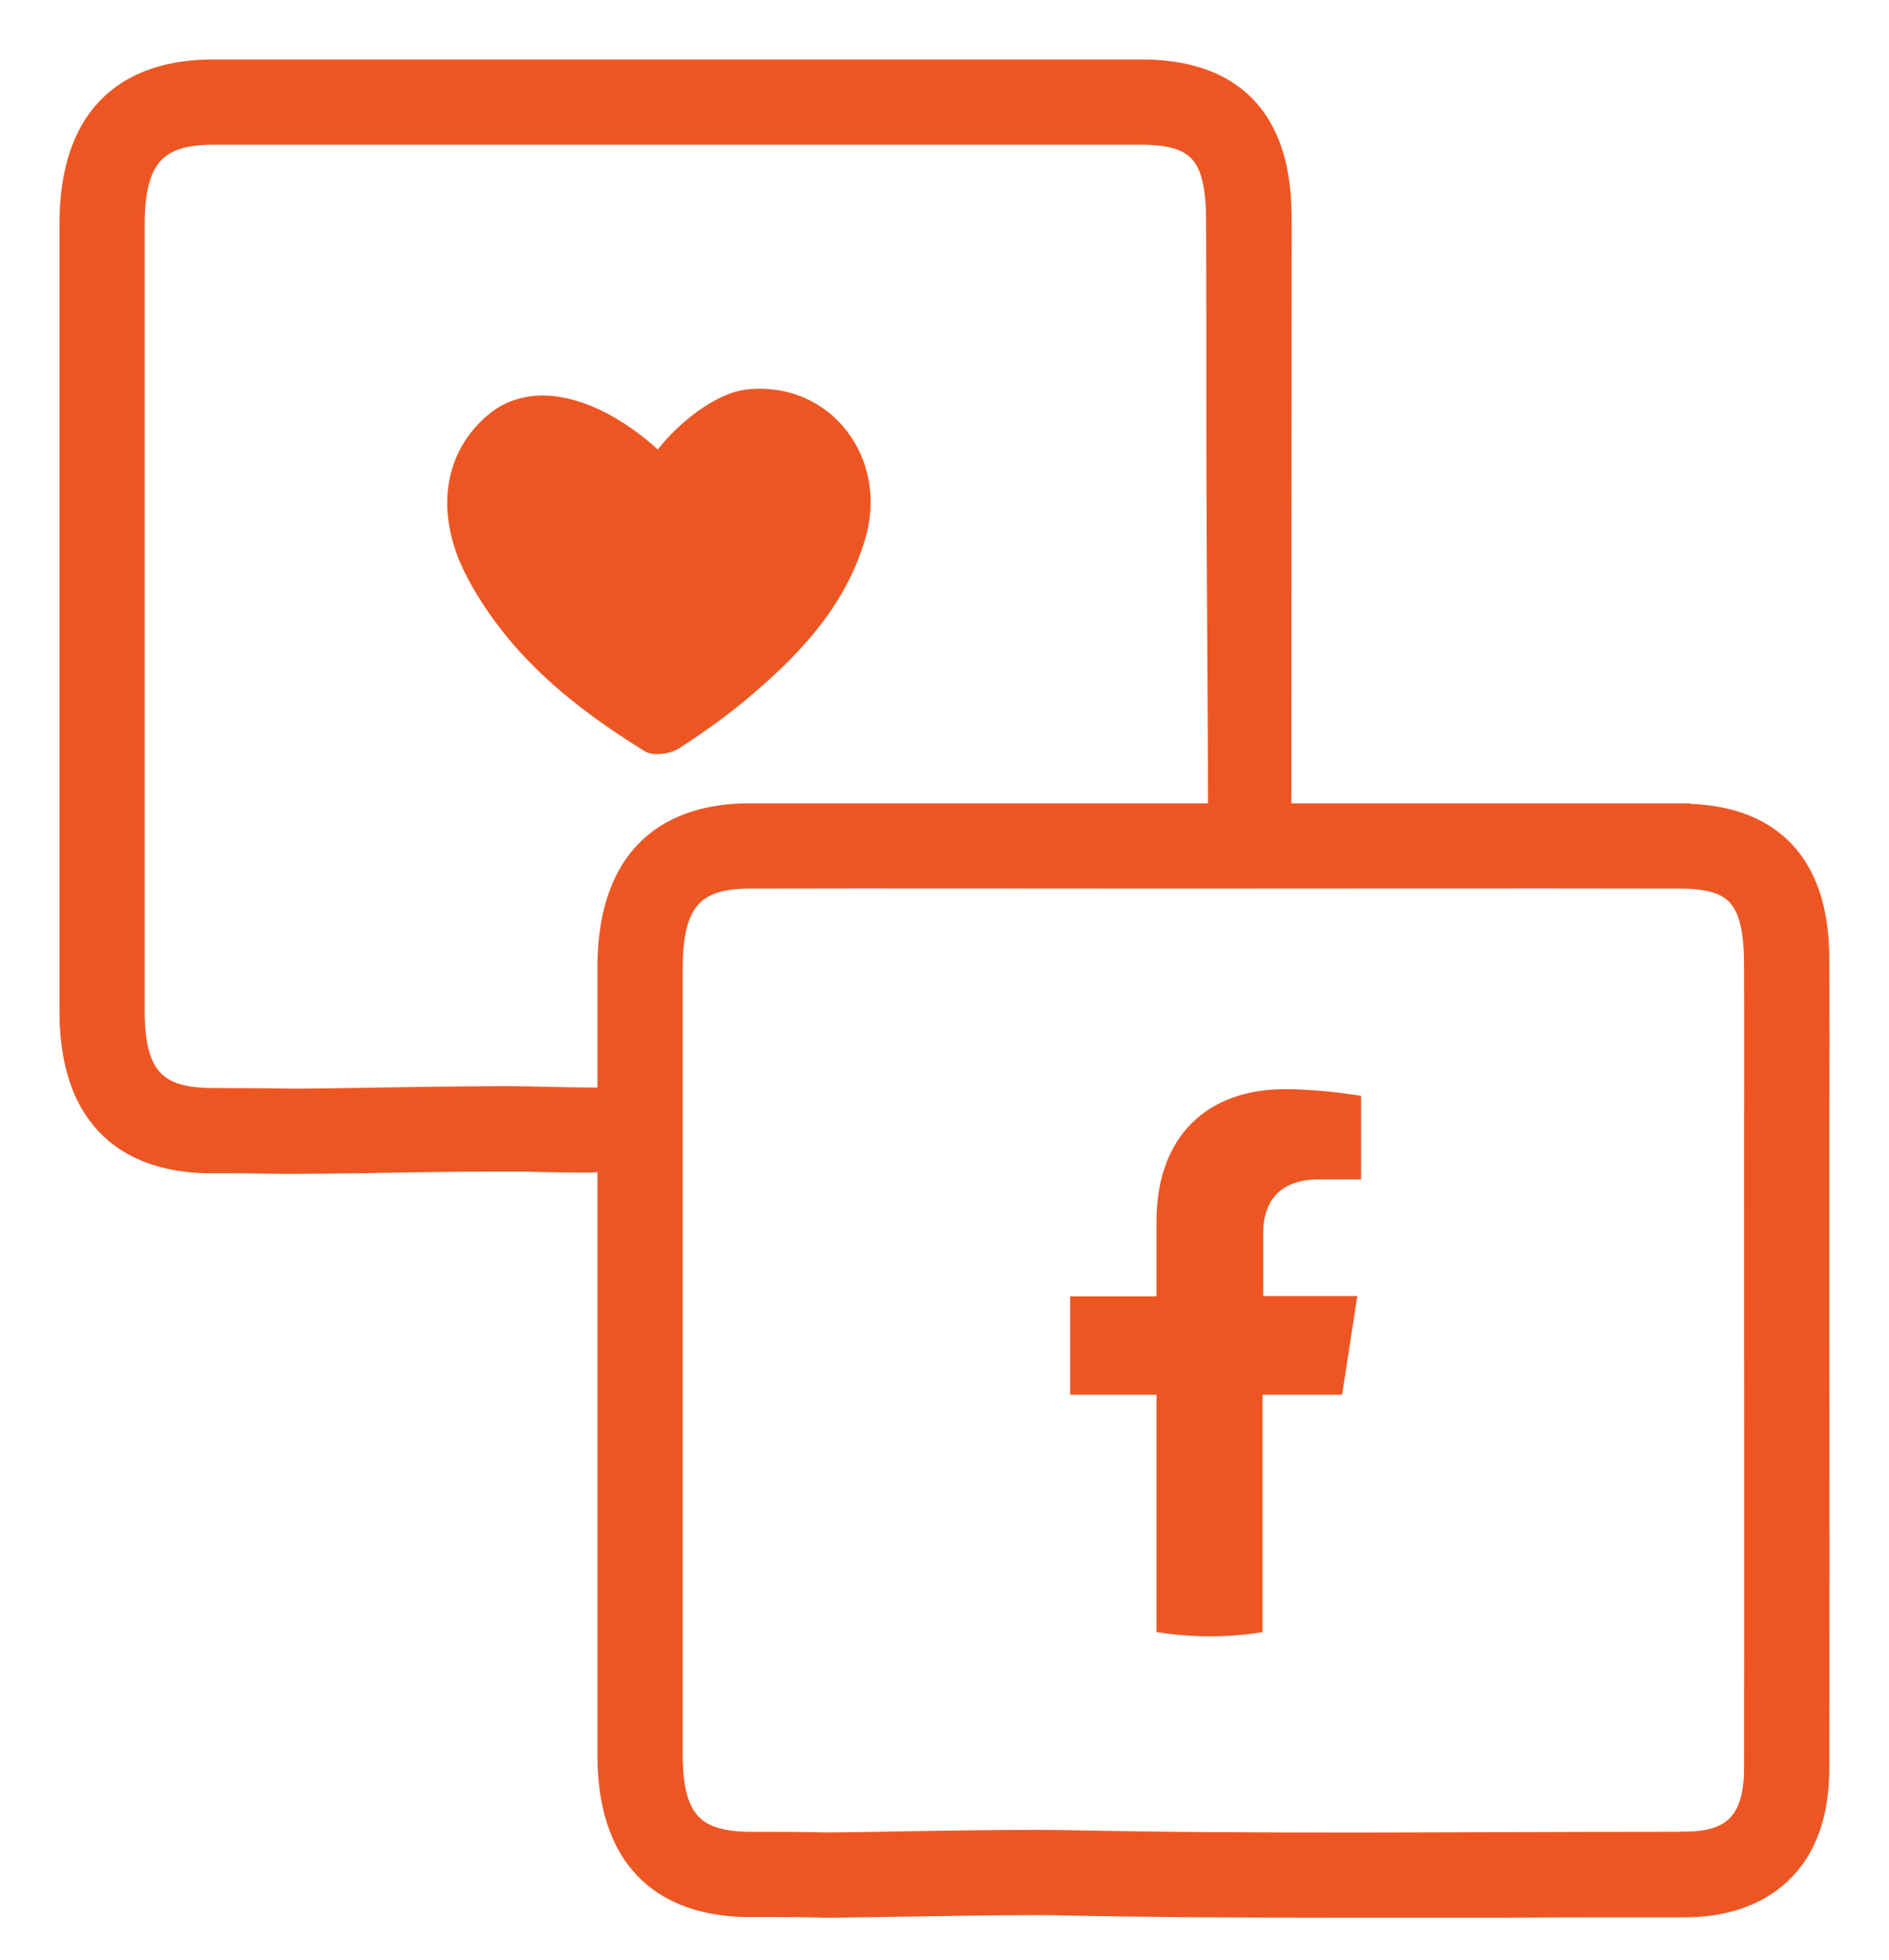 <svg width="27" height="28" viewBox="0 0 27 28" fill="none" xmlns="http://www.w3.org/2000/svg">
<path d="M24.013 11.628H18.307V11.522C18.307 11.522 18.312 3.865 18.312 3.167C18.307 2.63 18.307 1.005 16.328 1H3.025C2.102 1.005 1 1.386 1 3.208V14.442C1 16.223 2.088 16.608 2.997 16.613H3.369C3.608 16.618 3.846 16.618 4.09 16.622H4.191C4.374 16.622 4.741 16.618 5.182 16.613C5.802 16.599 6.564 16.59 7.11 16.59H7.5C7.813 16.599 8.129 16.604 8.442 16.604L8.689 16.585V25.065C8.689 26.846 9.777 27.232 10.687 27.241H11.035C11.283 27.241 11.531 27.241 11.774 27.25H11.876C12.059 27.25 12.426 27.241 12.863 27.236C13.482 27.227 14.24 27.213 14.791 27.213C14.942 27.213 15.075 27.213 15.19 27.218C16.301 27.241 17.522 27.25 19.019 27.25C19.813 27.25 20.607 27.25 21.401 27.25C22.191 27.245 22.985 27.245 23.775 27.245H24C24.073 27.245 24.151 27.245 24.224 27.241C24.757 27.218 25.992 26.979 25.997 25.267C26.001 23.247 26.001 21.227 25.997 19.207V15.97C26.001 15.245 26.001 14.52 25.997 13.794C25.997 13.262 25.997 11.632 24.013 11.632V11.628ZM7.519 15.672C6.674 15.658 4.438 15.713 4.108 15.704C3.741 15.695 3.373 15.7 3.006 15.695C2.212 15.69 1.918 15.355 1.918 14.442V3.208C1.918 2.272 2.221 1.923 3.025 1.918H16.328C17.136 1.923 17.389 2.217 17.389 3.167C17.393 4.163 17.393 5.159 17.393 6.155C17.393 7.946 17.416 9.837 17.416 11.628H10.709C9.791 11.628 8.689 12.013 8.689 13.836V15.69C8.299 15.69 7.909 15.681 7.519 15.672ZM25.078 16.778C25.078 19.606 25.083 22.434 25.078 25.262C25.078 25.978 24.803 26.29 24.183 26.318C24.046 26.323 23.912 26.323 23.775 26.323C20.919 26.323 18.064 26.359 15.208 26.299C14.364 26.281 12.128 26.336 11.797 26.332C11.43 26.323 11.063 26.323 10.696 26.323C9.901 26.313 9.608 25.983 9.608 25.065V13.836C9.608 13.638 9.621 13.468 9.649 13.322C9.755 12.761 10.076 12.546 10.709 12.546C12.711 12.541 14.713 12.546 16.709 12.546C19.147 12.546 21.58 12.541 24.013 12.546C24.826 12.546 25.078 12.839 25.078 13.794C25.083 14.786 25.078 15.782 25.078 16.778Z" fill="#ED5623" stroke="#ED5623" stroke-width="0.3"/>
<path d="M19.184 19.923L19.4 18.518H18.055V17.609C18.055 17.224 18.243 16.852 18.844 16.852H19.455V15.658C19.455 15.658 18.899 15.562 18.367 15.562C17.256 15.562 16.53 16.232 16.53 17.453V18.523H15.296V19.928H16.53V23.32C16.778 23.357 17.031 23.38 17.288 23.38C17.545 23.38 17.797 23.361 18.045 23.32V19.928H19.179L19.184 19.923Z" fill="#ED5623"/>
<path d="M9.401 6.422C8.657 5.742 7.634 5.338 6.94 5.958C6.307 6.523 6.21 7.413 6.715 8.318C7.298 9.378 8.212 10.117 9.222 10.737C9.337 10.806 9.575 10.774 9.699 10.696C10.08 10.452 10.448 10.186 10.787 9.892C11.494 9.286 12.105 8.607 12.371 7.684C12.702 6.536 11.871 5.448 10.691 5.563C10.241 5.604 9.704 6.036 9.406 6.417L9.401 6.422Z" fill="#ED5623"/>
</svg>
